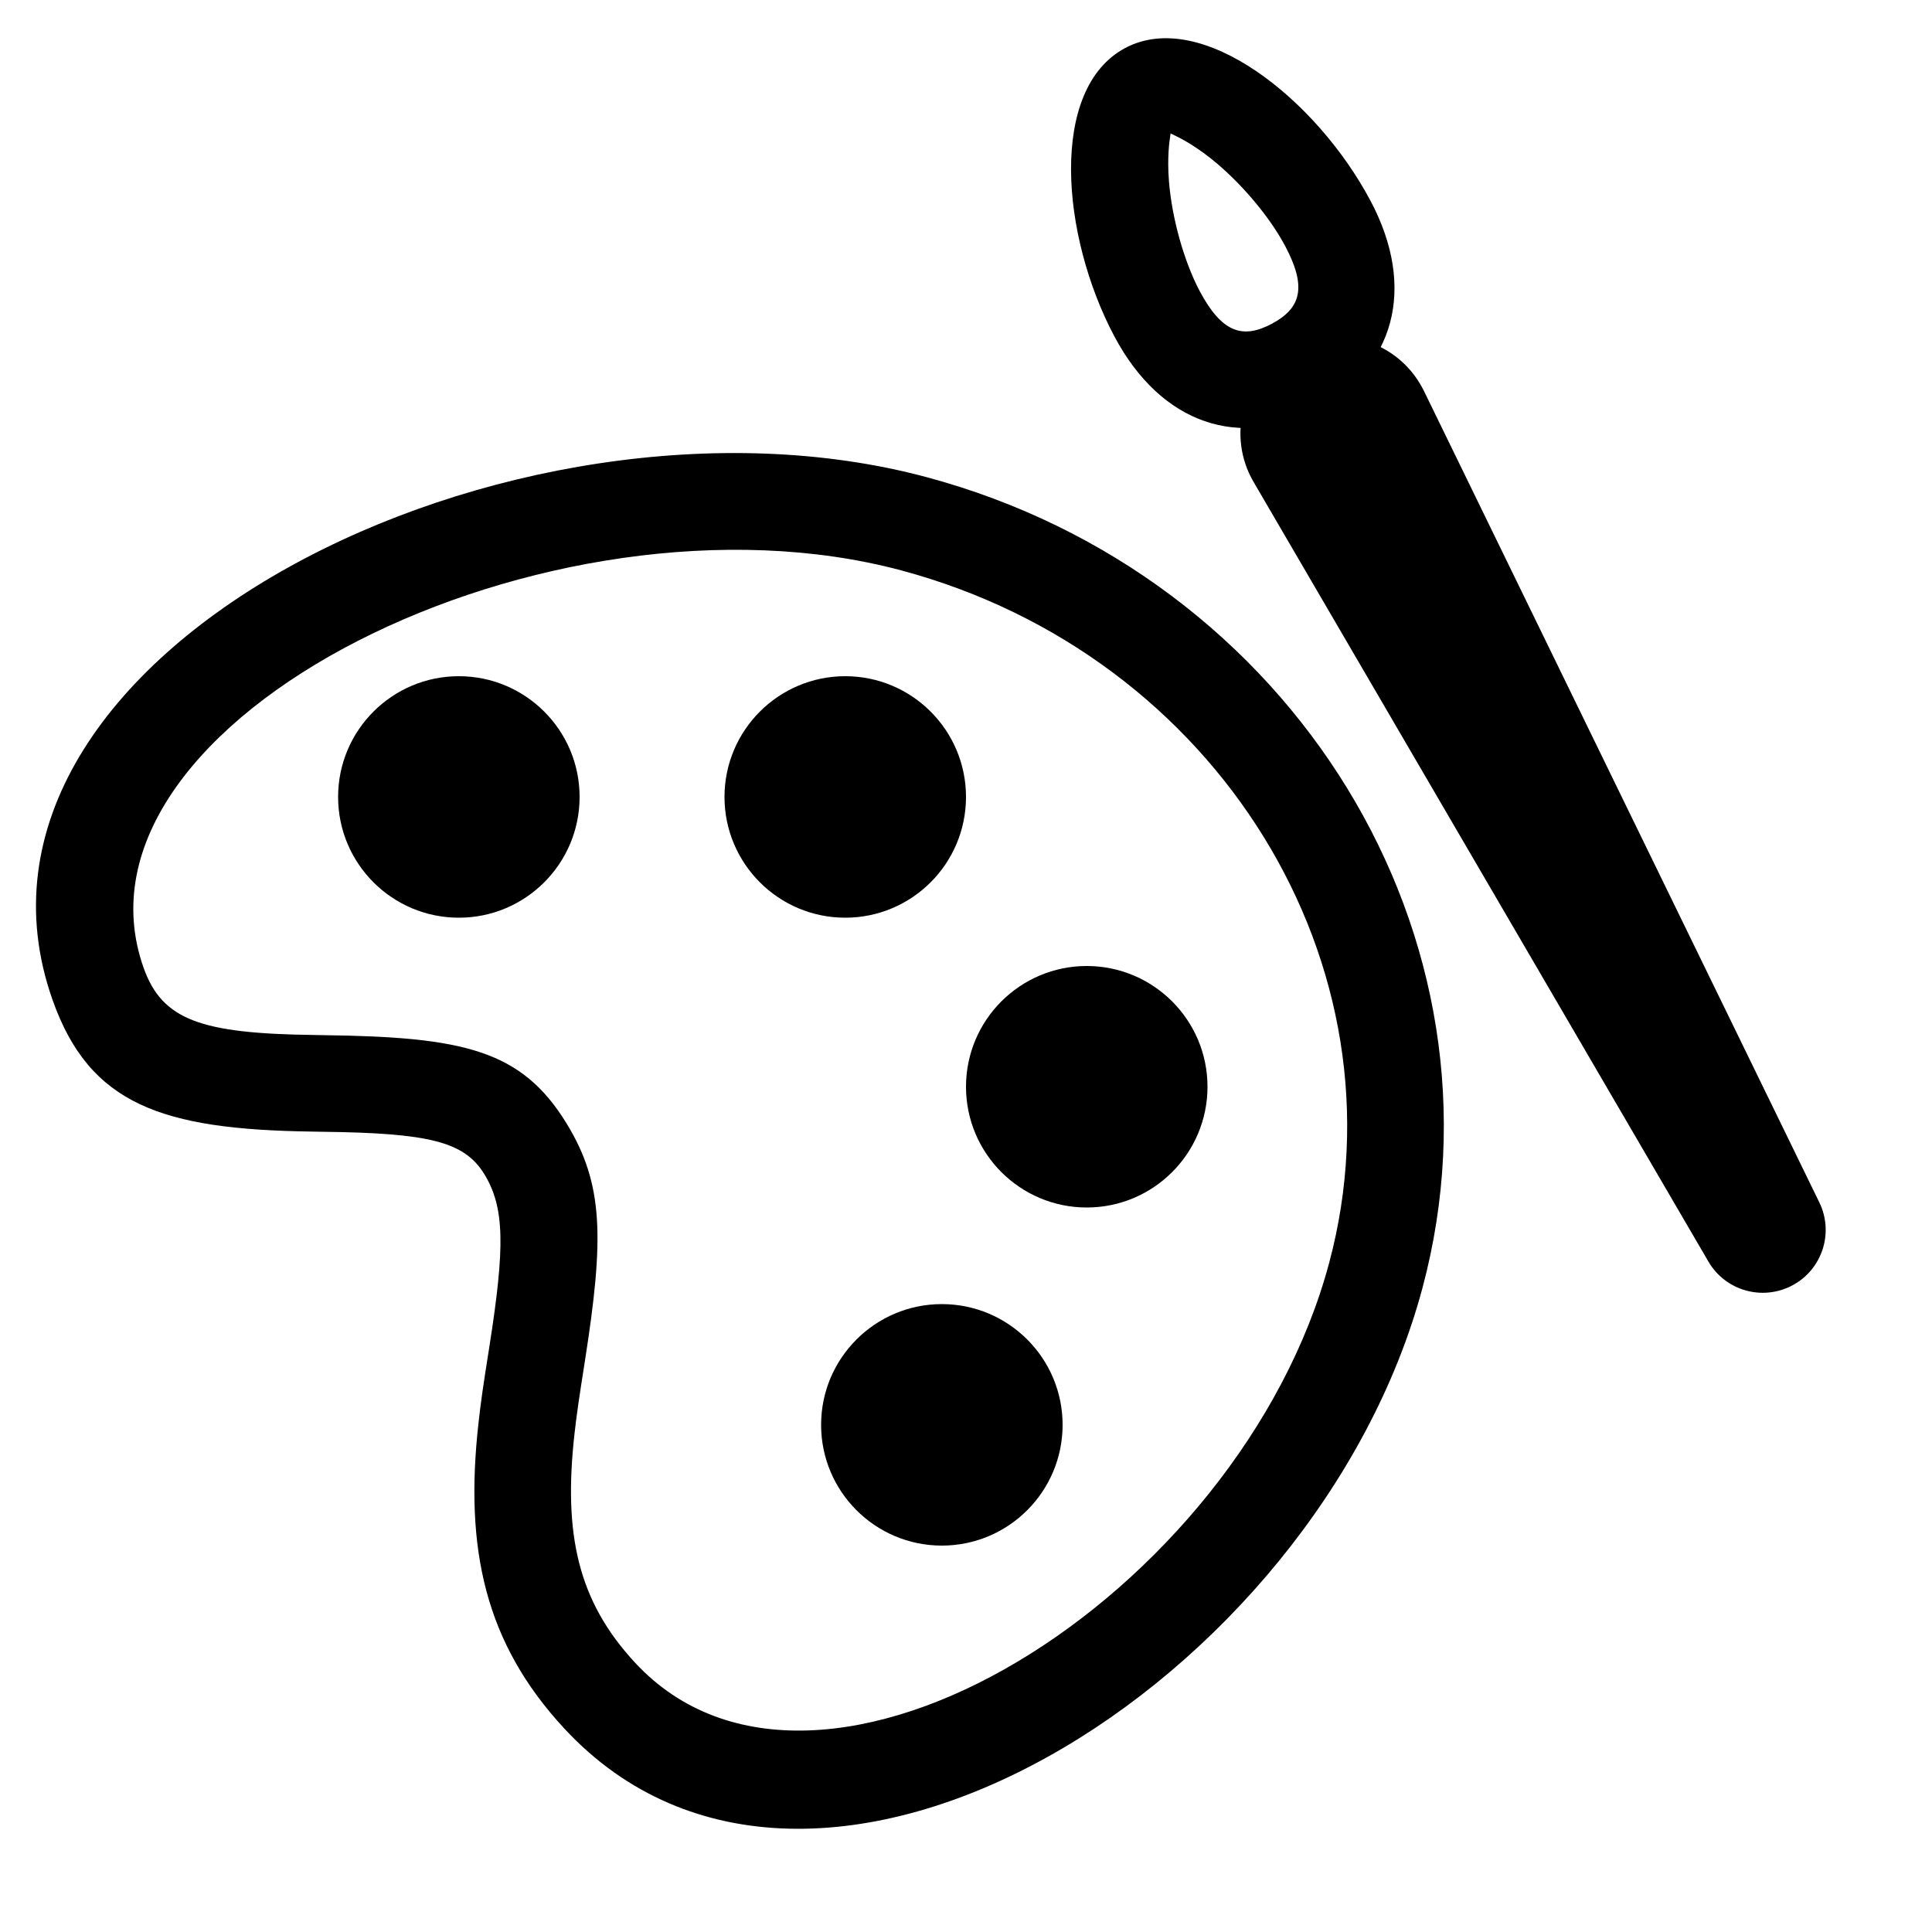<svg width="20" height="20" viewBox="0 0 20 20" fill="none" xmlns="http://www.w3.org/2000/svg"><g><path fill-rule="evenodd" clip-rule="evenodd" d="M14.725 13.334C15.695 9.711 13.389 5.957 9.59 4.939C5.323 3.795 -0.725 6.762 0.544 10.351C0.927 11.435 1.678 11.692 3.226 11.714L3.334 11.716C4.434 11.729 4.805 11.816 5.012 12.152C5.226 12.5 5.228 12.908 5.066 13.94C4.999 14.362 4.978 14.509 4.953 14.734C4.808 16.033 5.02 17.008 5.843 17.895C8.427 20.678 13.631 17.415 14.725 13.334ZM1.486 10.017C0.578 7.447 5.703 4.933 9.331 5.905C12.608 6.783 14.583 9.998 13.759 13.075C12.835 16.521 8.472 19.256 6.576 17.214C5.982 16.575 5.831 15.882 5.947 14.844C5.97 14.64 5.99 14.502 6.054 14.095C6.254 12.82 6.251 12.259 5.864 11.628C5.399 10.872 4.805 10.734 3.347 10.716L3.24 10.714C2.081 10.698 1.678 10.56 1.486 10.017Z" fill="currentColor"/><path d="M4.75 9.5C4.06 9.5 3.5 8.94 3.5 8.25C3.5 7.56 4.06 7 4.75 7C5.44 7 6 7.56 6 8.25C6 8.94 5.44 9.5 4.75 9.5Z" fill="currentColor"/><path d="M8.75 9.5C8.06 9.5 7.5 8.94 7.5 8.25C7.5 7.56 8.06 7 8.75 7C9.44 7 10 7.56 10 8.25C10 8.94 9.44 9.5 8.75 9.5Z" fill="currentColor"/><path d="M11.25 12.5C10.56 12.5 10 11.94 10 11.25C10 10.56 10.56 10 11.25 10C11.94 10 12.5 10.56 12.5 11.25C12.5 11.94 11.94 12.5 11.25 12.5Z" fill="currentColor"/><path d="M9.75 16C9.06 16 8.5 15.44 8.5 14.75C8.5 14.06 9.06 13.5 9.75 13.5C10.44 13.5 11 14.06 11 14.75C11 15.44 10.44 16 9.75 16Z" fill="currentColor"/><path d="M13.371 3.605C13.861 3.344 14.466 3.529 14.725 4.017C14.731 4.027 14.736 4.038 14.741 4.048L18.834 12.448C18.987 12.763 18.863 13.142 18.555 13.306C18.245 13.471 17.861 13.362 17.685 13.059L12.977 4.989C12.699 4.513 12.86 3.901 13.336 3.624C13.348 3.617 13.359 3.611 13.371 3.605Z" fill="currentColor"/><path fill-rule="evenodd" clip-rule="evenodd" d="M11.537 3.484C12.024 4.399 12.843 4.655 13.635 4.234C14.426 3.814 14.673 2.991 14.186 2.076C13.629 1.028 12.438 0.078 11.648 0.497C10.858 0.917 10.98 2.436 11.537 3.484ZM12.42 3.015C12.258 2.709 12.132 2.263 12.101 1.877C12.081 1.626 12.106 1.459 12.115 1.402C12.117 1.389 12.118 1.382 12.118 1.381C12.118 1.382 12.124 1.385 12.136 1.39C12.187 1.414 12.341 1.486 12.539 1.644C12.841 1.885 13.141 2.24 13.303 2.545C13.532 2.975 13.467 3.191 13.165 3.352C12.864 3.512 12.649 3.444 12.42 3.015Z" fill="currentColor"/></g></svg>